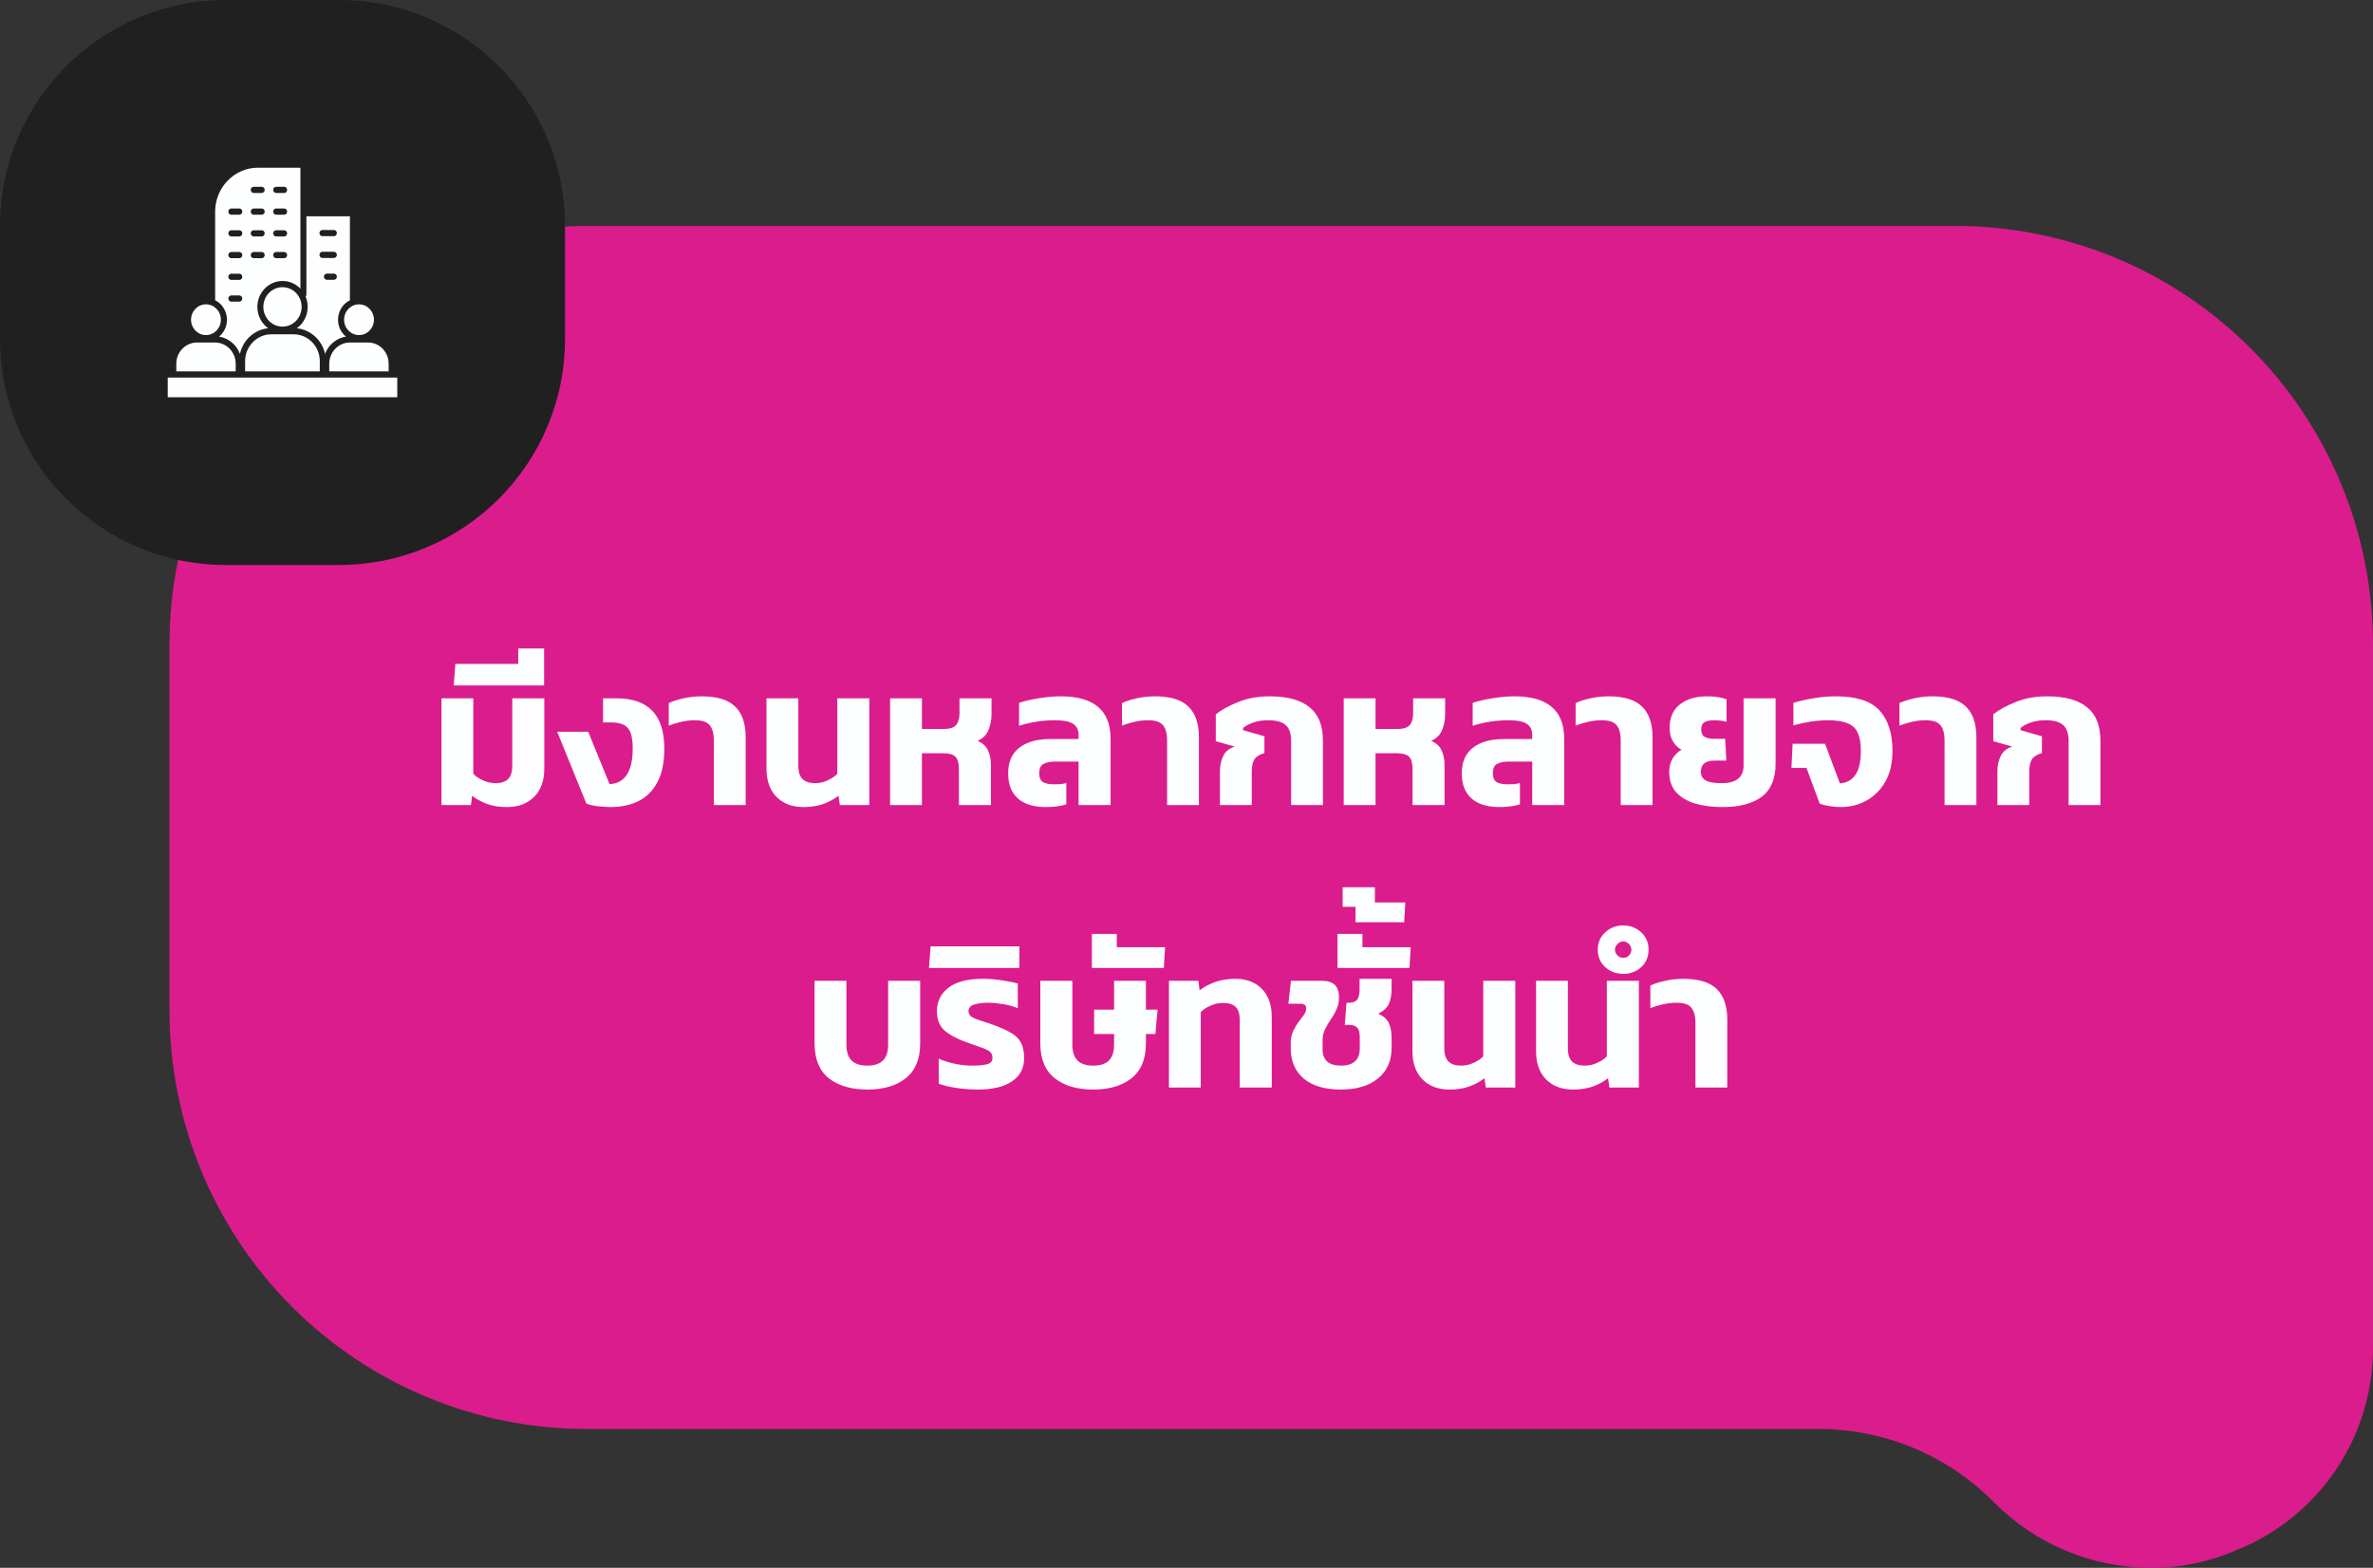 <svg width="168" height="111" viewBox="0 0 168 111" fill="none" xmlns="http://www.w3.org/2000/svg"><rect x="0" y="0" width="168" height="111" fill="#333333" stroke="none"/><path d="M41.527 16H138.471C146.302 16.003 153.81 19.122 159.347 24.673C164.884 30.223 167.996 37.751 167.999 45.6V95.252C168.04 98.369 167.137 101.425 165.407 104.015C163.678 106.605 161.204 108.607 158.314 109.756C156.395 110.593 154.323 111.016 152.231 111C148.086 110.986 144.114 109.325 141.188 106.382C139.553 104.721 137.603 103.404 135.453 102.509C133.303 101.614 130.996 101.16 128.668 101.172H41.527C33.697 101.17 26.188 98.05 20.651 92.5C15.115 86.949 12.003 79.422 12 71.572V45.6C12.003 37.751 15.115 30.223 20.651 24.673C26.188 19.122 33.697 16.003 41.527 16Z" fill="#DB1C8D"/><path d="M35.889 57.14C35.376 57.14 34.914 57.07 34.503 56.93C34.102 56.781 33.742 56.585 33.425 56.342L33.341 57H31.255V49.44H33.509V54.788C33.677 54.965 33.906 55.119 34.195 55.25C34.484 55.381 34.783 55.446 35.091 55.446C35.492 55.446 35.786 55.348 35.973 55.152C36.169 54.956 36.267 54.643 36.267 54.214V49.44H38.535V54.41C38.535 55.278 38.292 55.95 37.807 56.426C37.331 56.902 36.692 57.14 35.889 57.14ZM32.123 48.53L32.235 47.004H36.687V45.912H38.521V48.53H32.123ZM43.225 57.14C42.964 57.14 42.67 57.121 42.343 57.084C42.026 57.047 41.75 56.986 41.517 56.902L39.445 51.806H41.643L43.155 55.516C44.247 55.46 44.793 54.62 44.793 52.996C44.793 52.277 44.676 51.792 44.443 51.54C44.219 51.279 43.822 51.148 43.253 51.148H42.693V49.44H43.645C45.904 49.44 47.033 50.625 47.033 52.996C47.033 53.967 46.87 54.76 46.543 55.376C46.226 55.983 45.778 56.431 45.199 56.72C44.63 57 43.972 57.14 43.225 57.14ZM50.537 57V52.436C50.537 51.951 50.444 51.591 50.257 51.358C50.07 51.115 49.716 50.994 49.193 50.994C48.876 50.994 48.554 51.031 48.227 51.106C47.91 51.181 47.616 51.269 47.345 51.372V49.776C47.625 49.645 47.975 49.533 48.395 49.44C48.815 49.347 49.24 49.3 49.669 49.3C50.77 49.3 51.564 49.543 52.049 50.028C52.544 50.504 52.791 51.227 52.791 52.198V57H50.537ZM56.883 57.14C56.089 57.14 55.455 56.902 54.979 56.426C54.503 55.95 54.265 55.278 54.265 54.41V49.44H56.519V54.214C56.519 54.643 56.617 54.956 56.813 55.152C57.009 55.348 57.307 55.446 57.709 55.446C58.017 55.446 58.311 55.381 58.591 55.25C58.88 55.119 59.109 54.965 59.277 54.788V49.44H61.545V57H59.459L59.361 56.342C59.043 56.585 58.679 56.781 58.269 56.93C57.858 57.07 57.396 57.14 56.883 57.14ZM63.015 57V49.44H65.269V51.61H66.837C67.247 51.61 67.532 51.517 67.691 51.33C67.849 51.143 67.929 50.863 67.929 50.49V49.44H70.197V50.546C70.197 50.975 70.122 51.363 69.973 51.708C69.833 52.044 69.576 52.291 69.203 52.45C69.557 52.599 69.805 52.823 69.945 53.122C70.085 53.421 70.155 53.766 70.155 54.158V57H67.887V54.452C67.887 54.041 67.807 53.752 67.649 53.584C67.49 53.416 67.205 53.332 66.795 53.332H65.269V57H63.015ZM73.979 57.14C73.494 57.14 73.055 57.061 72.663 56.902C72.271 56.743 71.958 56.487 71.725 56.132C71.492 55.777 71.375 55.311 71.375 54.732C71.375 53.957 71.632 53.365 72.145 52.954C72.668 52.534 73.4 52.324 74.343 52.324H76.359V52.044C76.359 51.671 76.228 51.405 75.967 51.246C75.715 51.078 75.29 50.994 74.693 50.994C74.254 50.994 73.82 51.027 73.391 51.092C72.971 51.157 72.556 51.255 72.145 51.386V49.762C72.537 49.631 72.999 49.524 73.531 49.44C74.072 49.347 74.6 49.3 75.113 49.3C76.27 49.3 77.143 49.547 77.731 50.042C78.328 50.537 78.627 51.297 78.627 52.324V57H76.359V53.92H74.693C74.348 53.92 74.072 53.976 73.867 54.088C73.671 54.2 73.573 54.419 73.573 54.746C73.573 55.045 73.657 55.25 73.825 55.362C74.002 55.474 74.278 55.53 74.651 55.53C74.81 55.53 74.959 55.525 75.099 55.516C75.248 55.497 75.379 55.469 75.491 55.432V56.944C75.118 57.075 74.614 57.14 73.979 57.14ZM82.625 57V52.436C82.625 51.951 82.532 51.591 82.345 51.358C82.158 51.115 81.804 50.994 81.281 50.994C80.964 50.994 80.642 51.031 80.315 51.106C79.998 51.181 79.704 51.269 79.433 51.372V49.776C79.713 49.645 80.063 49.533 80.483 49.44C80.903 49.347 81.328 49.3 81.757 49.3C82.858 49.3 83.652 49.543 84.137 50.028C84.632 50.504 84.879 51.227 84.879 52.198V57H82.625ZM86.367 57V54.606C86.367 54.214 86.441 53.859 86.591 53.542C86.74 53.215 87.015 52.987 87.417 52.856L86.073 52.478V50.574C86.474 50.257 87.001 49.967 87.655 49.706C88.308 49.435 89.055 49.3 89.895 49.3C91.145 49.3 92.083 49.557 92.709 50.07C93.343 50.574 93.661 51.367 93.661 52.45V57H91.407V52.464C91.407 51.932 91.276 51.554 91.015 51.33C90.763 51.106 90.347 50.994 89.769 50.994C89.405 50.994 89.064 51.045 88.747 51.148C88.439 51.251 88.191 51.381 88.005 51.54V51.694L89.517 52.128V53.318C89.181 53.411 88.947 53.556 88.817 53.752C88.686 53.948 88.621 54.242 88.621 54.634V57H86.367ZM95.13 57V49.44H97.384V51.61H98.952C99.363 51.61 99.647 51.517 99.806 51.33C99.965 51.143 100.044 50.863 100.044 50.49V49.44H102.312V50.546C102.312 50.975 102.237 51.363 102.088 51.708C101.948 52.044 101.691 52.291 101.318 52.45C101.673 52.599 101.92 52.823 102.06 53.122C102.2 53.421 102.27 53.766 102.27 54.158V57H100.002V54.452C100.002 54.041 99.923 53.752 99.764 53.584C99.605 53.416 99.321 53.332 98.91 53.332H97.384V57H95.13ZM106.094 57.14C105.609 57.14 105.17 57.061 104.778 56.902C104.386 56.743 104.074 56.487 103.84 56.132C103.607 55.777 103.49 55.311 103.49 54.732C103.49 53.957 103.747 53.365 104.26 52.954C104.783 52.534 105.516 52.324 106.458 52.324H108.474V52.044C108.474 51.671 108.344 51.405 108.082 51.246C107.83 51.078 107.406 50.994 106.808 50.994C106.37 50.994 105.936 51.027 105.506 51.092C105.086 51.157 104.671 51.255 104.26 51.386V49.762C104.652 49.631 105.114 49.524 105.646 49.44C106.188 49.347 106.715 49.3 107.228 49.3C108.386 49.3 109.258 49.547 109.846 50.042C110.444 50.537 110.742 51.297 110.742 52.324V57H108.474V53.92H106.808C106.463 53.92 106.188 53.976 105.982 54.088C105.786 54.2 105.688 54.419 105.688 54.746C105.688 55.045 105.772 55.25 105.94 55.362C106.118 55.474 106.393 55.53 106.766 55.53C106.925 55.53 107.074 55.525 107.214 55.516C107.364 55.497 107.494 55.469 107.606 55.432V56.944C107.233 57.075 106.729 57.14 106.094 57.14ZM114.74 57V52.436C114.74 51.951 114.647 51.591 114.46 51.358C114.274 51.115 113.919 50.994 113.396 50.994C113.079 50.994 112.757 51.031 112.43 51.106C112.113 51.181 111.819 51.269 111.548 51.372V49.776C111.828 49.645 112.178 49.533 112.598 49.44C113.018 49.347 113.443 49.3 113.872 49.3C114.974 49.3 115.767 49.543 116.252 50.028C116.747 50.504 116.994 51.227 116.994 52.198V57H114.74ZM121.954 57.14C121.217 57.14 120.563 57.056 119.994 56.888C119.425 56.711 118.977 56.44 118.65 56.076C118.333 55.712 118.174 55.236 118.174 54.648C118.174 54.321 118.244 54.023 118.384 53.752C118.533 53.481 118.753 53.257 119.042 53.08C118.799 52.949 118.599 52.753 118.44 52.492C118.281 52.231 118.202 51.918 118.202 51.554C118.202 50.807 118.445 50.247 118.93 49.874C119.415 49.491 120.055 49.3 120.848 49.3C121.147 49.3 121.408 49.319 121.632 49.356C121.865 49.393 122.066 49.445 122.234 49.51V51.106C121.982 51.031 121.683 50.994 121.338 50.994C121.049 50.994 120.825 51.041 120.666 51.134C120.517 51.227 120.442 51.395 120.442 51.638C120.442 51.899 120.521 52.077 120.68 52.17C120.848 52.263 121.086 52.31 121.394 52.31H122.136L122.22 53.85H121.38C120.736 53.85 120.414 54.116 120.414 54.648C120.414 54.909 120.526 55.11 120.75 55.25C120.983 55.381 121.366 55.446 121.898 55.446C122.925 55.446 123.438 55.031 123.438 54.2V49.44H125.706V54.06C125.706 55.133 125.379 55.917 124.726 56.412C124.073 56.897 123.149 57.14 121.954 57.14ZM130.341 57.14C130.08 57.14 129.804 57.117 129.515 57.07C129.226 57.023 128.997 56.967 128.829 56.902L127.891 54.368H126.827L126.911 52.66H129.207L130.257 55.46C130.733 55.432 131.097 55.236 131.349 54.872C131.61 54.499 131.741 53.929 131.741 53.164C131.741 52.623 131.666 52.193 131.517 51.876C131.377 51.559 131.134 51.335 130.789 51.204C130.453 51.064 129.991 50.994 129.403 50.994C129.03 50.994 128.628 51.027 128.199 51.092C127.77 51.157 127.359 51.246 126.967 51.358V49.762C127.387 49.631 127.858 49.524 128.381 49.44C128.913 49.347 129.445 49.3 129.977 49.3C131.424 49.3 132.45 49.631 133.057 50.294C133.673 50.957 133.981 51.913 133.981 53.164C133.981 54.032 133.808 54.765 133.463 55.362C133.118 55.95 132.67 56.393 132.119 56.692C131.568 56.991 130.976 57.14 130.341 57.14ZM137.668 57V52.436C137.668 51.951 137.575 51.591 137.388 51.358C137.201 51.115 136.847 50.994 136.324 50.994C136.007 50.994 135.685 51.031 135.358 51.106C135.041 51.181 134.747 51.269 134.476 51.372V49.776C134.756 49.645 135.106 49.533 135.526 49.44C135.946 49.347 136.371 49.3 136.8 49.3C137.901 49.3 138.695 49.543 139.18 50.028C139.675 50.504 139.922 51.227 139.922 52.198V57H137.668ZM141.41 57V54.606C141.41 54.214 141.484 53.859 141.634 53.542C141.783 53.215 142.058 52.987 142.46 52.856L141.116 52.478V50.574C141.517 50.257 142.044 49.967 142.698 49.706C143.351 49.435 144.098 49.3 144.938 49.3C146.188 49.3 147.126 49.557 147.752 50.07C148.386 50.574 148.704 51.367 148.704 52.45V57H146.45V52.464C146.45 51.932 146.319 51.554 146.058 51.33C145.806 51.106 145.39 50.994 144.812 50.994C144.448 50.994 144.107 51.045 143.79 51.148C143.482 51.251 143.234 51.381 143.048 51.54V51.694L144.56 52.128V53.318C144.224 53.411 143.99 53.556 143.86 53.752C143.729 53.948 143.664 54.242 143.664 54.634V57H141.41ZM61.407 77.14C60.268 77.14 59.358 76.874 58.677 76.342C58.005 75.801 57.669 74.979 57.669 73.878V69.44H59.923V73.948C59.923 74.461 60.044 74.839 60.287 75.082C60.53 75.325 60.903 75.446 61.407 75.446C61.902 75.446 62.27 75.325 62.513 75.082C62.756 74.839 62.877 74.461 62.877 73.948V69.44H65.145V73.878C65.145 74.979 64.804 75.801 64.123 76.342C63.451 76.874 62.546 77.14 61.407 77.14ZM69.228 77.14C68.678 77.14 68.15 77.098 67.647 77.014C67.152 76.939 66.755 76.841 66.457 76.72V74.956C66.802 75.105 67.189 75.227 67.618 75.32C68.048 75.404 68.44 75.446 68.794 75.446C69.326 75.446 69.704 75.409 69.928 75.334C70.153 75.259 70.264 75.11 70.264 74.886C70.264 74.699 70.199 74.555 70.069 74.452C69.938 74.349 69.733 74.251 69.453 74.158C69.182 74.055 68.827 73.929 68.388 73.78C67.726 73.537 67.217 73.262 66.862 72.954C66.508 72.637 66.331 72.184 66.331 71.596C66.331 70.915 66.597 70.364 67.129 69.944C67.67 69.515 68.487 69.3 69.579 69.3C70.036 69.3 70.493 69.337 70.951 69.412C71.408 69.477 71.776 69.552 72.056 69.636V71.386C71.758 71.255 71.412 71.157 71.02 71.092C70.629 71.027 70.283 70.994 69.984 70.994C69.583 70.994 69.247 71.036 68.977 71.12C68.706 71.195 68.57 71.353 68.57 71.596C68.57 71.755 68.641 71.885 68.781 71.988C68.93 72.081 69.14 72.17 69.41 72.254C69.691 72.338 70.022 72.45 70.404 72.59C70.936 72.786 71.356 72.982 71.665 73.178C71.972 73.374 72.187 73.607 72.308 73.878C72.439 74.149 72.504 74.494 72.504 74.914C72.504 75.633 72.215 76.183 71.636 76.566C71.067 76.949 70.264 77.14 69.228 77.14ZM65.769 68.53L65.882 67.004H72.168V68.53H65.769ZM77.389 77.14C76.26 77.14 75.355 76.874 74.674 76.342C73.992 75.801 73.651 74.979 73.651 73.878V69.44H75.919V73.948C75.919 74.461 76.041 74.839 76.284 75.082C76.526 75.325 76.895 75.446 77.389 75.446C77.894 75.446 78.267 75.325 78.51 75.082C78.752 74.839 78.874 74.461 78.874 73.948V73.206H77.46V71.484H78.874V69.44H81.127V71.484H81.954L81.799 73.206H81.127V73.878C81.127 74.979 80.787 75.801 80.106 76.342C79.433 76.874 78.528 77.14 77.389 77.14ZM77.301 68.53V66.122H79.065V67.06H82.481L82.397 68.53H77.301ZM82.757 77V69.44H84.843L84.927 70.112C85.244 69.869 85.613 69.673 86.033 69.524C86.462 69.375 86.934 69.3 87.447 69.3C88.24 69.3 88.87 69.538 89.337 70.014C89.804 70.49 90.037 71.153 90.037 72.002V77H87.769V72.198C87.769 71.778 87.671 71.475 87.475 71.288C87.288 71.101 86.994 71.008 86.593 71.008C86.285 71.008 85.986 71.073 85.697 71.204C85.408 71.325 85.179 71.479 85.011 71.666V77H82.757ZM94.937 77.14C93.798 77.14 92.921 76.883 92.305 76.37C91.689 75.847 91.381 75.133 91.381 74.228V73.808C91.381 73.509 91.437 73.243 91.549 73.01C91.661 72.767 91.787 72.553 91.927 72.366C92.067 72.179 92.193 72.011 92.305 71.862C92.417 71.703 92.473 71.554 92.473 71.414C92.473 71.283 92.44 71.195 92.375 71.148C92.31 71.092 92.198 71.064 92.039 71.064H91.213L91.395 69.44H93.565C94.004 69.44 94.316 69.538 94.503 69.734C94.699 69.93 94.797 70.224 94.797 70.616C94.797 70.933 94.736 71.218 94.615 71.47C94.503 71.722 94.368 71.96 94.209 72.184C94.06 72.408 93.924 72.641 93.803 72.884C93.691 73.117 93.635 73.379 93.635 73.668V74.284C93.635 75.059 94.069 75.446 94.937 75.446C95.824 75.446 96.267 75.035 96.267 74.214V73.43C96.267 73.113 96.206 72.889 96.085 72.758C95.964 72.627 95.777 72.562 95.525 72.562H95.203L95.329 70.994H95.497C95.768 70.994 95.959 70.924 96.071 70.784C96.192 70.644 96.253 70.401 96.253 70.056V69.3H98.521V69.986C98.521 70.425 98.456 70.789 98.325 71.078C98.194 71.358 97.947 71.587 97.583 71.764C97.966 71.951 98.218 72.184 98.339 72.464C98.46 72.744 98.521 73.089 98.521 73.5V74.186C98.521 75.11 98.199 75.833 97.555 76.356C96.92 76.879 96.048 77.14 94.937 77.14ZM94.691 68.53V66.122H96.455V67.06H99.871L99.787 68.53H94.691ZM95.965 65.296V64.204H95.055V62.818H97.337V63.896H99.493L99.409 65.296H95.965ZM102.615 77.14C101.822 77.14 101.187 76.902 100.711 76.426C100.235 75.95 99.997 75.278 99.997 74.41V69.44H102.251V74.214C102.251 74.643 102.349 74.956 102.545 75.152C102.741 75.348 103.04 75.446 103.441 75.446C103.749 75.446 104.043 75.381 104.323 75.25C104.613 75.119 104.841 74.965 105.009 74.788V69.44H107.277V77H105.191L105.093 76.342C104.776 76.585 104.412 76.781 104.001 76.93C103.591 77.07 103.129 77.14 102.615 77.14ZM111.365 77.14C110.572 77.14 109.937 76.902 109.461 76.426C108.985 75.95 108.747 75.278 108.747 74.41V69.44H111.001V74.214C111.001 74.643 111.099 74.956 111.295 75.152C111.491 75.348 111.79 75.446 112.191 75.446C112.499 75.446 112.793 75.381 113.073 75.25C113.363 75.119 113.591 74.965 113.759 74.788V69.44H116.027V77H113.941L113.843 76.342C113.526 76.585 113.162 76.781 112.751 76.93C112.341 77.07 111.879 77.14 111.365 77.14ZM114.921 68.95C114.417 68.95 113.993 68.791 113.647 68.474C113.293 68.147 113.115 67.737 113.115 67.242C113.115 66.738 113.293 66.327 113.647 66.01C113.993 65.683 114.417 65.52 114.921 65.52C115.416 65.52 115.841 65.683 116.195 66.01C116.541 66.327 116.713 66.738 116.713 67.242C116.713 67.737 116.541 68.147 116.195 68.474C115.841 68.791 115.416 68.95 114.921 68.95ZM114.921 67.816C115.08 67.816 115.215 67.76 115.327 67.648C115.439 67.527 115.495 67.391 115.495 67.242C115.495 67.083 115.439 66.948 115.327 66.836C115.215 66.715 115.08 66.654 114.921 66.654C114.763 66.654 114.627 66.715 114.515 66.836C114.394 66.948 114.333 67.083 114.333 67.242C114.333 67.391 114.394 67.527 114.515 67.648C114.627 67.76 114.763 67.816 114.921 67.816ZM120.031 77V72.436C120.031 71.951 119.938 71.591 119.751 71.358C119.565 71.115 119.21 70.994 118.687 70.994C118.37 70.994 118.048 71.031 117.721 71.106C117.404 71.181 117.11 71.269 116.839 71.372V69.776C117.119 69.645 117.469 69.533 117.889 69.44C118.309 69.347 118.734 69.3 119.163 69.3C120.265 69.3 121.058 69.543 121.543 70.028C122.038 70.504 122.285 71.227 122.285 72.198V77H120.031Z" fill="#FDFEFF"/><path d="M0 16C0 7.163 7.163 0 16 0H24C32.837 0 40 7.163 40 16V24C40 32.837 32.837 40 24 40H16C7.163 40 0 32.837 0 24V16Z" fill="#202020"/><path d="M11.875 28.125H28.125V26.733H11.875V28.125ZM17.963 13.662C17.846 13.662 17.75 13.564 17.75 13.443C17.75 13.322 17.846 13.224 17.963 13.224H18.528C18.645 13.224 18.74 13.322 18.74 13.443C18.74 13.564 18.645 13.662 18.528 13.662H17.963ZM19.553 13.662C19.436 13.662 19.34 13.564 19.34 13.443C19.34 13.322 19.436 13.224 19.553 13.224H20.117C20.234 13.224 20.33 13.322 20.33 13.443C20.33 13.564 20.234 13.662 20.117 13.662H19.553ZM17.963 15.201C17.846 15.201 17.75 15.102 17.75 14.982C17.75 14.861 17.846 14.762 17.963 14.762H18.528C18.645 14.762 18.74 14.861 18.74 14.982C18.74 15.102 18.645 15.201 18.528 15.201H17.963ZM19.553 15.201C19.436 15.201 19.34 15.102 19.34 14.982C19.34 14.861 19.436 14.762 19.553 14.762H20.117C20.234 14.762 20.33 14.861 20.33 14.982C20.33 15.102 20.234 15.201 20.117 15.201H19.553ZM16.378 15.201C16.26 15.201 16.165 15.102 16.165 14.982C16.165 14.861 16.26 14.762 16.378 14.762H16.942C17.059 14.762 17.154 14.861 17.154 14.982C17.154 15.102 17.059 15.201 16.942 15.201H16.378ZM17.963 16.74C17.846 16.74 17.75 16.641 17.75 16.52C17.75 16.4 17.846 16.301 17.963 16.301H18.528C18.645 16.301 18.74 16.4 18.74 16.52C18.74 16.641 18.645 16.74 18.528 16.74H17.963ZM19.553 16.74C19.436 16.74 19.34 16.641 19.34 16.52C19.34 16.4 19.436 16.301 19.553 16.301H20.117C20.234 16.301 20.33 16.4 20.33 16.52C20.33 16.641 20.234 16.74 20.117 16.74H19.553ZM16.378 16.74C16.26 16.74 16.165 16.641 16.165 16.52C16.165 16.4 16.26 16.301 16.378 16.301H16.942C17.059 16.301 17.154 16.4 17.154 16.52C17.154 16.641 17.059 16.74 16.942 16.74H16.378ZM17.963 18.279C17.846 18.279 17.75 18.18 17.75 18.059C17.75 17.939 17.846 17.84 17.963 17.84H18.528C18.645 17.84 18.74 17.939 18.74 18.059C18.74 18.18 18.645 18.279 18.528 18.279H17.963ZM19.553 18.279C19.436 18.279 19.34 18.18 19.34 18.059C19.34 17.939 19.436 17.84 19.553 17.84H20.117C20.234 17.84 20.33 17.939 20.33 18.059C20.33 18.18 20.234 18.279 20.117 18.279H19.553ZM16.378 18.279C16.26 18.279 16.165 18.18 16.165 18.059C16.165 17.939 16.26 17.84 16.378 17.84H16.942C17.059 17.84 17.154 17.939 17.154 18.059C17.154 18.18 17.059 18.279 16.942 18.279H16.378ZM16.378 19.817C16.26 19.817 16.165 19.719 16.165 19.598C16.165 19.477 16.26 19.379 16.378 19.379H16.942C17.059 19.379 17.154 19.477 17.154 19.598C17.154 19.719 17.059 19.817 16.942 19.817H16.378ZM16.378 21.356C16.26 21.356 16.165 21.257 16.165 21.137C16.165 21.016 16.26 20.917 16.378 20.917H16.942C17.059 20.917 17.154 21.016 17.154 21.137C17.154 21.257 17.059 21.356 16.942 21.356H16.378ZM22.828 18.264C22.711 18.264 22.615 18.165 22.615 18.045C22.615 17.924 22.711 17.825 22.828 17.825H23.637C23.754 17.825 23.85 17.924 23.85 18.045C23.85 18.165 23.754 18.264 23.637 18.264H22.828ZM23.144 19.81C23.026 19.81 22.931 19.711 22.931 19.591C22.931 19.47 23.026 19.371 23.144 19.371H23.637C23.754 19.371 23.85 19.47 23.85 19.591C23.85 19.711 23.754 19.81 23.637 19.81H23.144ZM22.828 16.721C22.711 16.721 22.615 16.623 22.615 16.502C22.615 16.382 22.711 16.283 22.828 16.283H23.637C23.754 16.283 23.85 16.382 23.85 16.502C23.85 16.623 23.754 16.721 23.637 16.721H22.828ZM25.418 21.546C24.832 21.546 24.36 22.036 24.36 22.635C24.36 23.238 24.836 23.724 25.418 23.724C26 23.724 26.475 23.235 26.475 22.635C26.475 22.036 26 21.546 25.418 21.546ZM20.798 23.67H19.198C18.187 23.67 17.353 24.525 17.353 25.57V26.294H22.64V25.57C22.643 24.525 21.813 23.67 20.798 23.67ZM20 20.333C19.251 20.333 18.645 20.958 18.645 21.729C18.645 22.5 19.251 23.125 20 23.125C20.749 23.125 21.355 22.5 21.355 21.729C21.355 20.958 20.749 20.333 20 20.333ZM14.582 21.546C13.997 21.546 13.525 22.036 13.525 22.635C13.525 23.238 14 23.724 14.582 23.724C15.164 23.724 15.639 23.235 15.639 22.635C15.643 22.036 15.168 21.546 14.582 21.546ZM15.508 23.834C16.182 23.936 16.747 24.412 16.988 25.055C17.201 24.075 18.013 23.333 18.992 23.242C18.077 22.591 17.953 21.243 18.744 20.431C19.443 19.711 20.575 19.715 21.27 20.439V11.875H18.251C16.59 11.875 15.231 13.275 15.231 14.985V21.257C16.207 21.747 16.367 23.129 15.508 23.834ZM15.231 24.251H13.936C13.138 24.251 12.482 24.927 12.482 25.749V26.294H16.686V25.749C16.686 24.927 16.03 24.251 15.231 24.251ZM23.012 25.055C23.253 24.412 23.818 23.936 24.492 23.834C23.633 23.129 23.789 21.747 24.772 21.261V15.314H21.692V20.852C21.692 20.91 21.671 20.961 21.636 21.002C21.976 21.809 21.707 22.748 21.008 23.242C21.99 23.337 22.799 24.079 23.012 25.055ZM26.064 24.251H24.765C23.967 24.251 23.31 24.927 23.31 25.749V26.294H27.515V25.749C27.518 24.927 26.865 24.251 26.064 24.251Z" fill="#FDFEFF"/></svg>